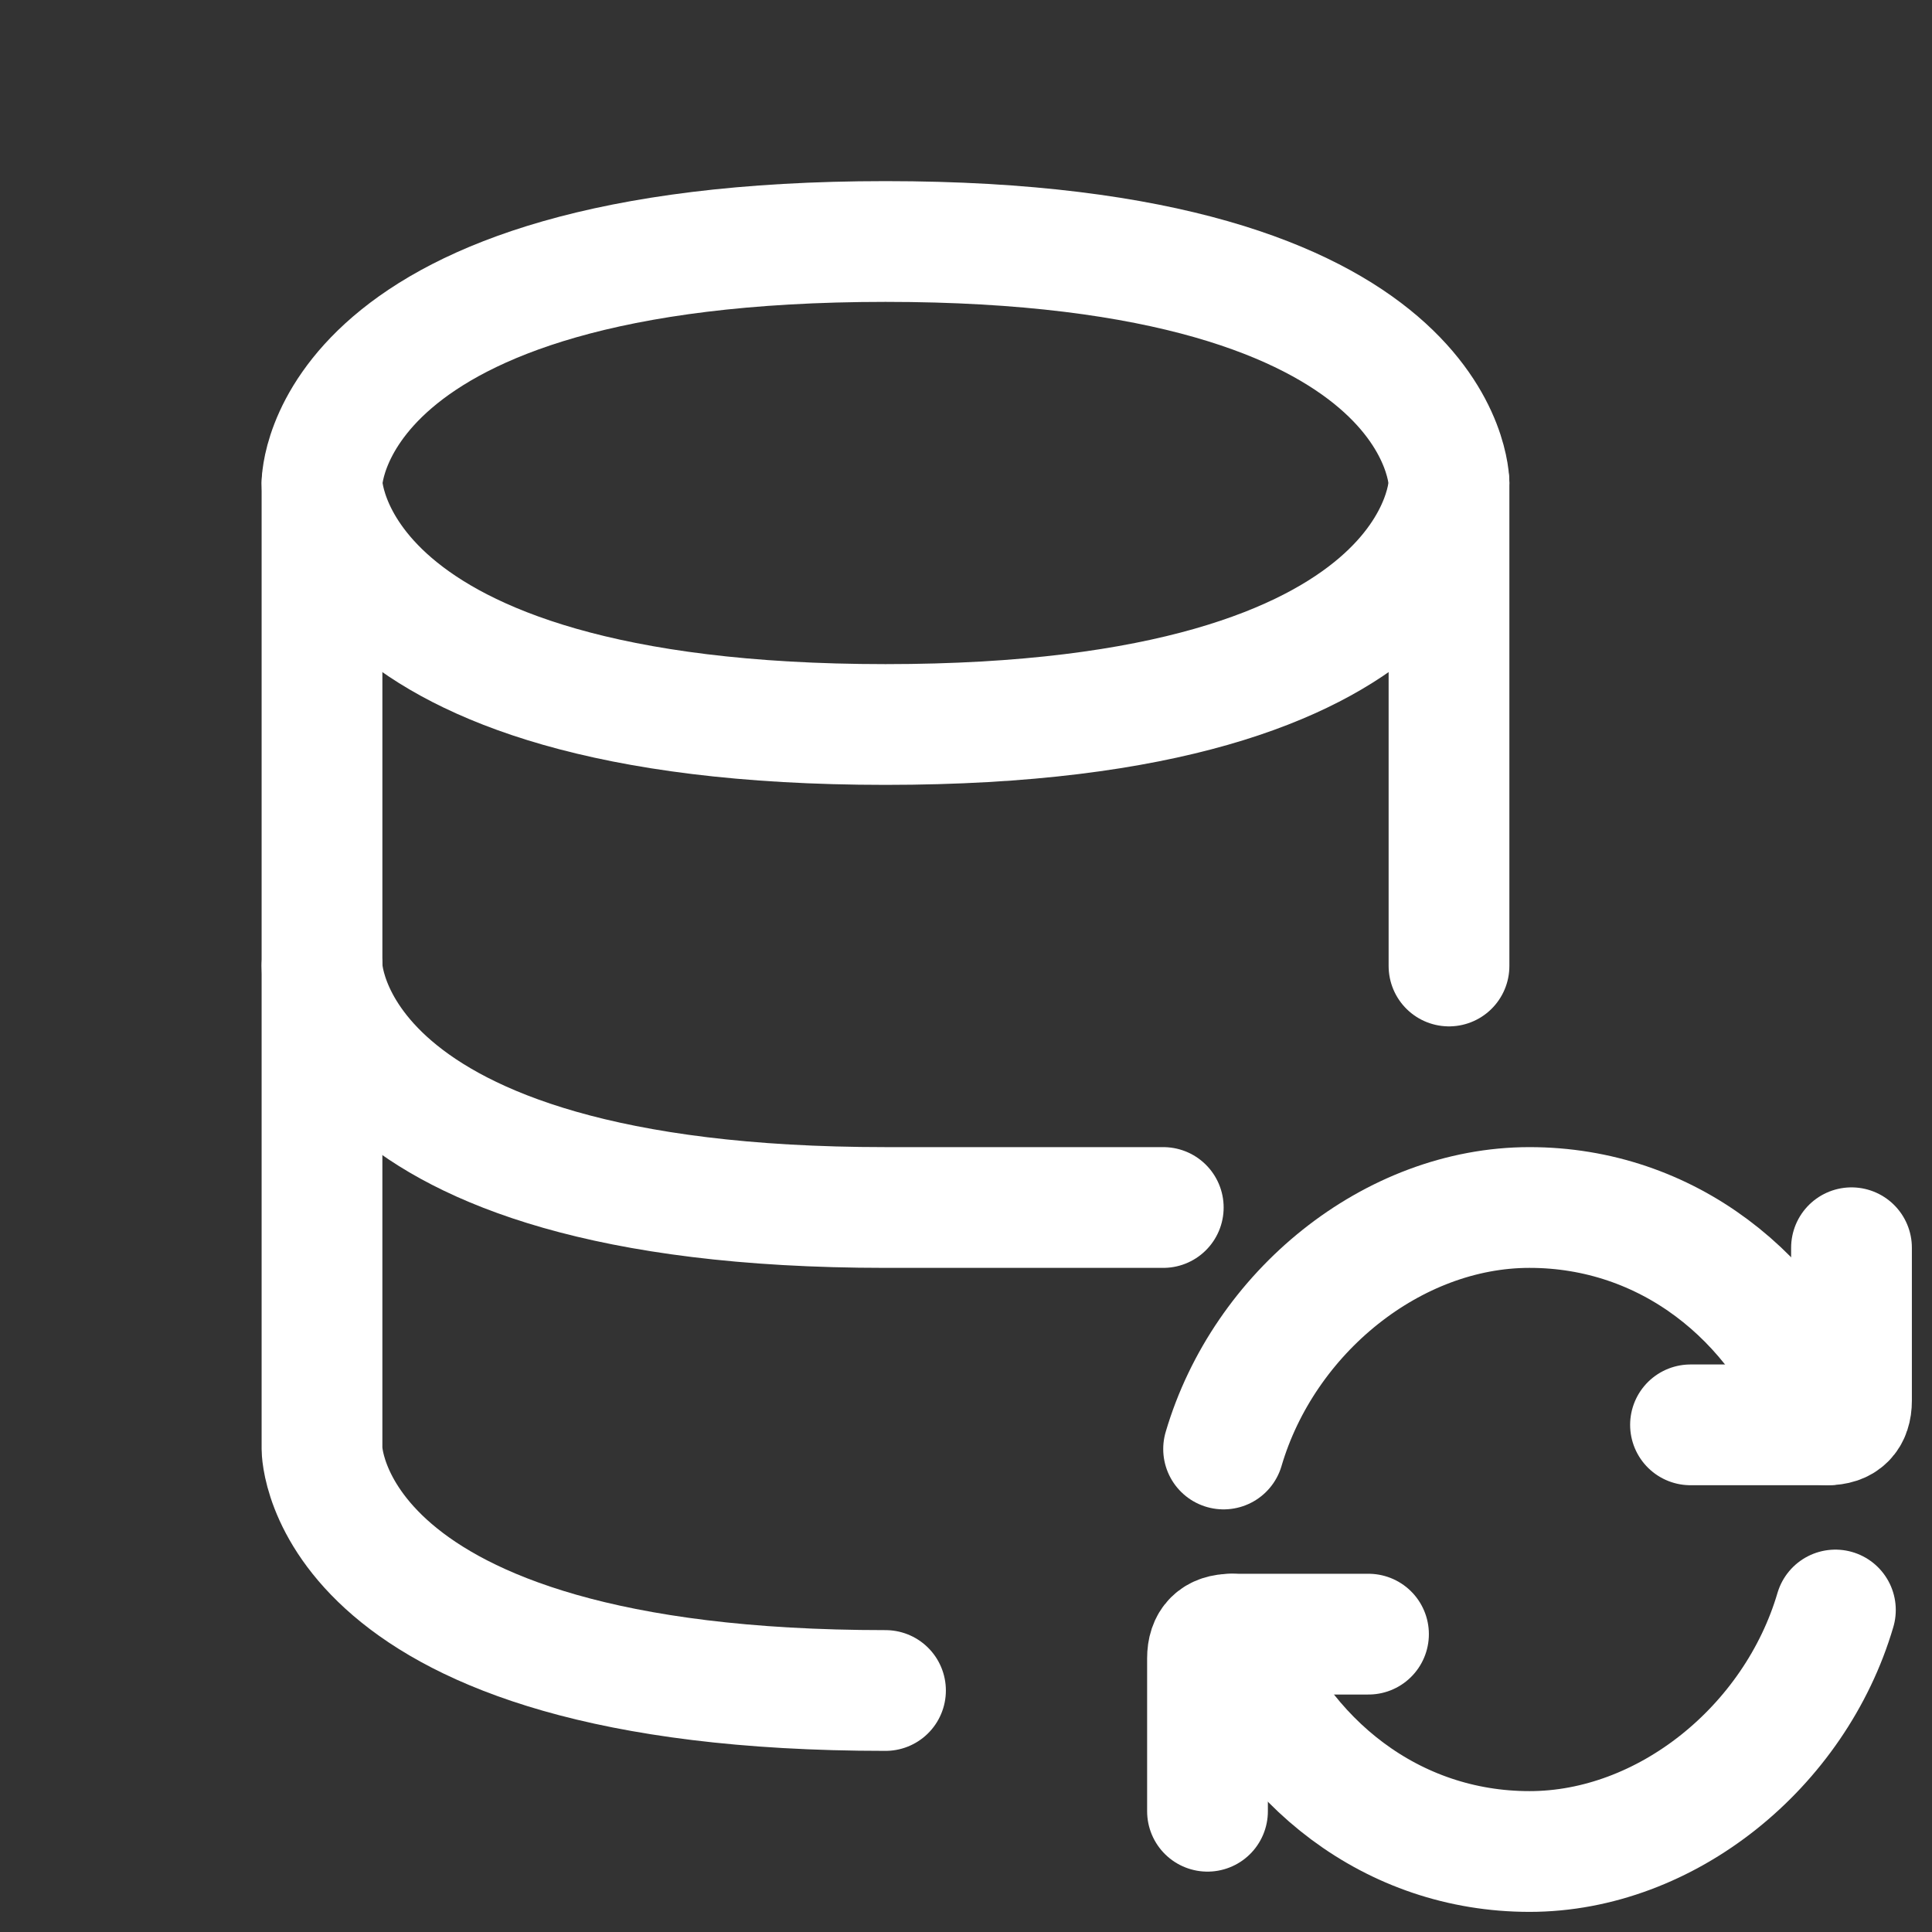 <?xml version="1.0" encoding="UTF-8"?>
<svg id="Ebene_1" xmlns="http://www.w3.org/2000/svg" version="1.1" viewBox="0 0 24 24">
  <rect x="0" y="0" width="24" height="24" fill="#333333" stroke="none"/>
  <!-- Generator: Adobe Illustrator 29.3.1, SVG Export Plug-In . SVG Version: 2.1.0 Build 151)  -->
  <defs>
    <style>
      .st0 {
        fill: none;
        stroke: #fff;
        stroke-linecap: round;
        stroke-linejoin: round;
        stroke-width: 1.5px;
      }
    </style>
  </defs>
  <path class="st0" d="M4,6v6s0,3,7,3,1.1,0,1.6,0"/>
  <path class="st0" d="M18,6v6"/>
  <path class="st0" d="M11,3c7,0,7,3,7,3,0,0,0,3-7,3s-7-3-7-3c0,0,0-3,7-3Z"/>
  <path class="st0" d="M11,21c-7,0-7-3-7-3v-6"/>
  <path class="st0" d="M22.7,17.7c-.6-1.6-2-2.7-3.7-2.7s-3.3,1.3-3.8,3"/>
  <path class="st0" d="M21,17.7h1.7c.2,0,.3-.1.3-.3v-1.9"/>
  <path class="st0" d="M15.3,20.3c.6,1.6,2,2.7,3.7,2.7s3.3-1.3,3.8-3"/>
  <path class="st0" d="M17,20.3h-1.7c-.2,0-.3.1-.3.3v1.9"/>
</svg>